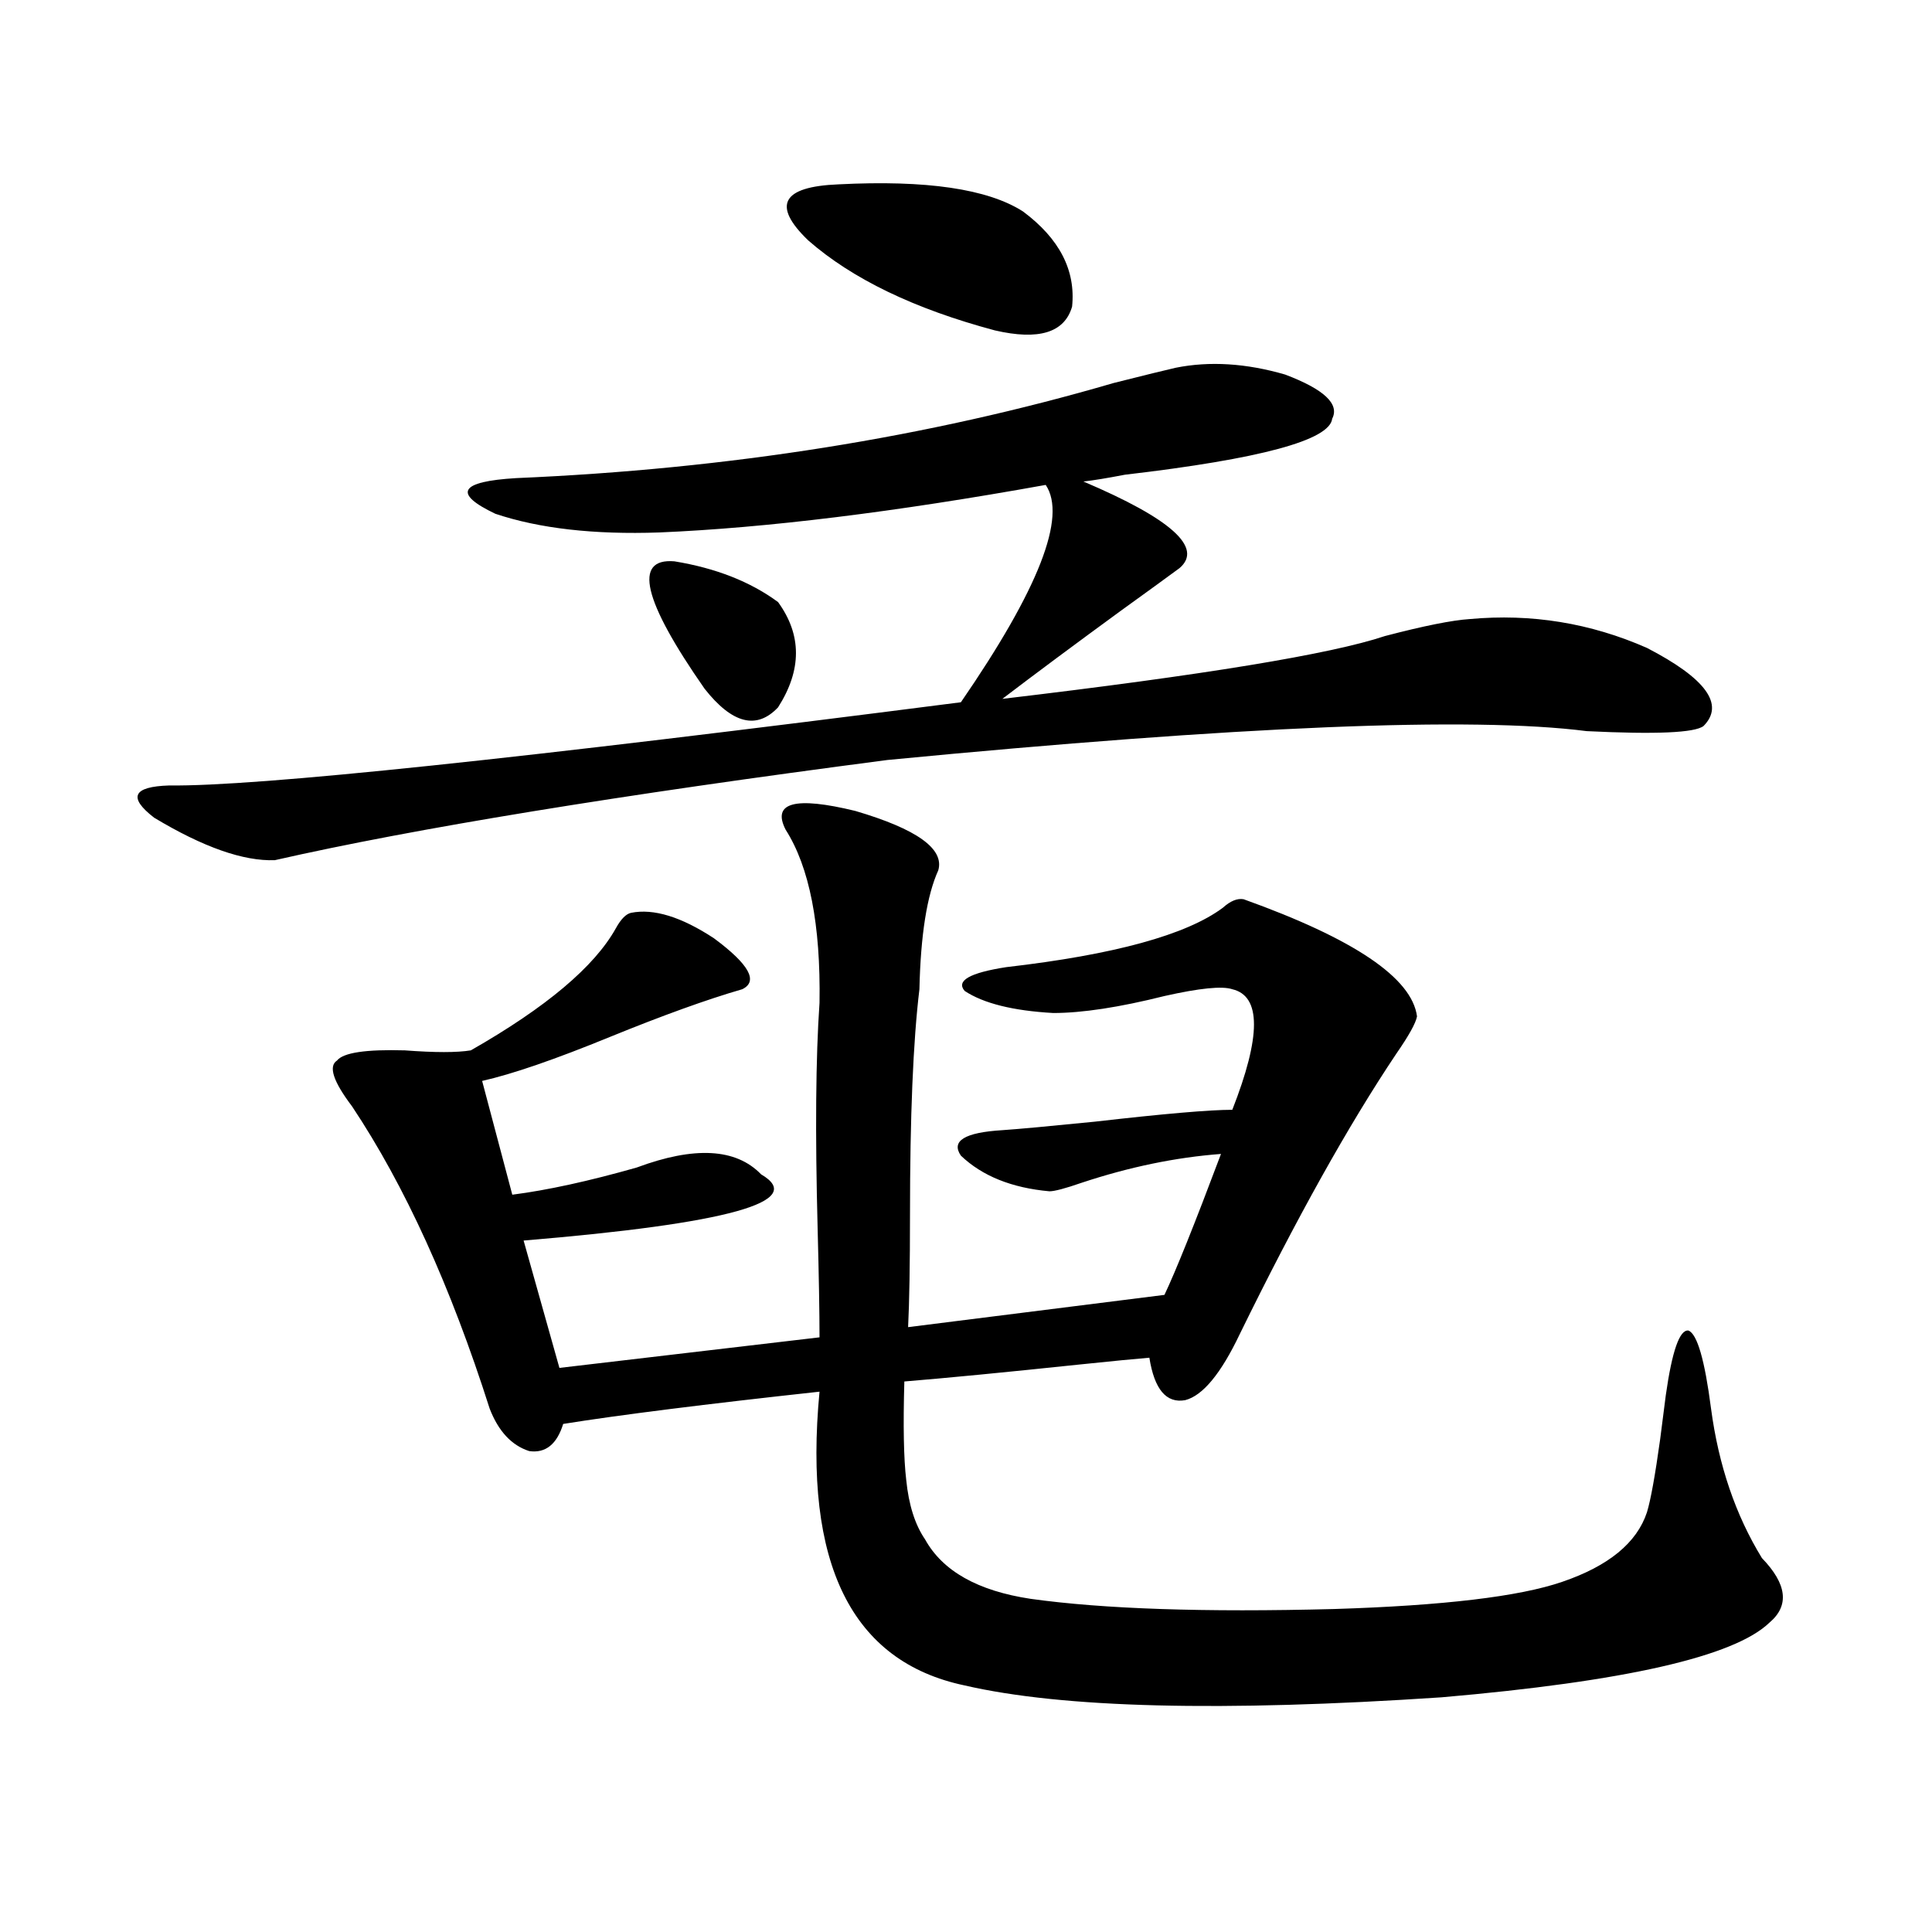 <?xml version="1.0" encoding="utf-8"?>
<!-- Generator: Adobe Illustrator 16.0.0, SVG Export Plug-In . SVG Version: 6.00 Build 0)  -->
<!DOCTYPE svg PUBLIC "-//W3C//DTD SVG 1.1//EN" "http://www.w3.org/Graphics/SVG/1.1/DTD/svg11.dtd">
<svg version="1.1" id="图层_1" xmlns="http://www.w3.org/2000/svg" xmlns:xlink="http://www.w3.org/1999/xlink" x="0px" y="0px"
	 width="1000px" height="1000px" viewBox="0 0 1000 1000" enable-background="new 0 0 1000 1000" xml:space="preserve">
<path d="M608.57,190.344c17.561-3.516,36.417-2.335,56.584,3.516c20.152,7.622,28.292,15.243,24.39,22.852
	c-1.311,11.138-37.072,20.806-107.314,29.004c-9.115,1.758-16.265,2.938-21.463,3.516c45.518,19.336,62.103,34.277,49.755,44.824
	c-7.164,5.273-17.24,12.606-30.243,21.973c-24.069,17.578-44.557,32.821-61.462,45.703c104.053-12.305,170.072-23.14,198.044-32.52
	c20.152-5.273,34.786-8.198,43.901-8.789c31.859-2.925,62.438,2.06,91.705,14.941c30.563,15.82,40.319,29.306,29.268,40.43
	c-4.558,3.516-24.725,4.395-60.486,2.637c-59.19-7.608-179.843-2.637-361.942,14.941c-139.188,18.169-244.872,35.458-317.065,51.855
	c-16.265,0.591-37.072-6.729-62.438-21.973c-13.658-10.547-11.066-16.108,7.805-16.699c44.877,0.591,181.459-13.761,409.746-43.066
	c40.319-58.585,54.953-96.089,43.901-112.5c-78.047,14.063-144.722,22.274-199.995,24.609c-33.825,1.181-62.117-2.046-84.876-9.668
	c-22.118-10.547-18.536-16.699,10.731-18.457c109.906-4.683,212.998-21.094,309.261-49.219
	C592.626,194.161,603.357,191.524,608.57,190.344z M485.646,450.5c-5.854,12.896-9.115,33.398-9.756,61.523
	c-3.262,26.958-4.878,65.918-4.878,116.895c0,25.79-0.335,45.126-0.976,58.008l132.68-16.699
	c5.854-12.305,15.609-36.612,29.268-72.949c-23.414,1.758-47.483,6.743-72.193,14.941c-8.46,2.938-13.993,4.395-16.585,4.395
	c-19.512-1.758-34.801-7.91-45.853-18.457c-5.213-7.608,1.951-12.003,21.463-13.184c8.445-0.577,24.39-2.046,47.804-4.395
	c35.762-4.093,59.511-6.152,71.218-6.152c14.954-38.081,14.954-58.887,0-62.402c-5.213-1.758-16.92-0.577-35.121,3.516
	c-23.414,5.864-42.605,8.789-57.56,8.789c-20.822-1.167-36.097-4.972-45.853-11.426c-4.558-5.273,2.592-9.366,21.463-12.305
	c55.929-6.44,93.321-16.699,112.192-30.762c3.902-3.516,7.47-4.972,10.731-4.395c57.225,20.517,87.147,40.731,89.754,60.645
	c-0.655,3.516-4.237,9.97-10.731,19.336c-24.725,36.914-51.706,85.254-80.974,145.02c-9.756,20.517-19.191,31.942-28.292,34.277
	c-9.756,1.758-15.944-5.562-18.536-21.973c-7.164,0.591-19.191,1.758-36.097,3.516c-39.023,4.106-69.267,7.031-90.729,8.789
	c-0.655,22.852-0.335,39.853,0.976,50.977c1.296,12.896,4.543,23.153,9.756,30.762c9.101,16.411,27.316,26.655,54.633,30.762
	c37.713,5.273,90.074,7.031,157.069,5.273c56.584-1.758,95.928-6.454,118.046-14.063c24.055-8.198,38.688-20.215,43.901-36.035
	c1.951-6.44,4.223-19.034,6.829-37.793c1.296-9.956,2.271-17.578,2.927-22.852c3.247-22.852,7.149-33.976,11.707-33.398
	c4.543,1.758,8.445,15.243,11.707,40.43c3.902,29.306,12.683,55.083,26.341,77.344c13.003,13.472,14.299,24.609,3.902,33.398
	c-18.216,17.578-74.8,30.46-169.752,38.672c-113.823,7.608-196.093,5.562-246.823-6.152c-58.535-12.305-83.58-62.979-75.12-152.051
	c-59.19,6.454-103.412,12.017-132.68,16.699c-3.262,10.547-9.115,15.243-17.561,14.063c-9.115-2.925-15.944-10.245-20.487-21.973
	c-20.167-63.281-43.901-115.425-71.218-156.445c-9.756-12.882-12.362-20.792-7.805-23.73c3.247-4.093,14.954-5.851,35.121-5.273
	c15.609,1.181,26.981,1.181,34.146,0c39.023-22.261,64.054-43.354,75.12-63.281c2.592-4.683,5.198-7.319,7.805-7.91
	c11.707-2.335,26.006,2.06,42.926,13.184c18.201,13.485,23.079,22.274,14.634,26.367c-18.216,5.273-40.975,13.485-68.291,24.609
	c-28.627,11.728-50.73,19.336-66.34,22.852l15.609,58.887c18.201-2.335,39.664-7.031,64.389-14.063
	c29.908-11.124,51.371-9.956,64.389,3.516c24.055,14.063-16.92,25.488-122.924,34.277l18.536,65.918l134.631-15.82
	c0-12.882-0.335-31.641-0.976-56.25c-1.311-49.796-0.976-88.77,0.976-116.895c0.641-40.43-5.213-70.313-17.561-89.648
	c-7.164-14.063,4.878-17.276,36.097-9.668C474.58,429.118,488.894,439.376,485.646,450.5z M349.064,290.539
	c21.463,3.516,39.344,10.547,53.657,21.094c12.348,17.001,12.348,35.156,0,54.492c-11.066,11.728-23.749,8.501-38.048-9.668
	C332.8,310.754,327.602,288.781,349.064,290.539z M433.94,95.422c45.518-2.335,77.392,2.349,95.607,14.063
	c18.856,14.063,27.316,30.474,25.365,49.219c-3.902,13.485-17.24,17.578-39.999,12.305c-41.63-11.124-73.824-26.655-96.583-46.582
	C399.46,106.271,404.673,96.603,433.94,95.422z"/>
</svg>
